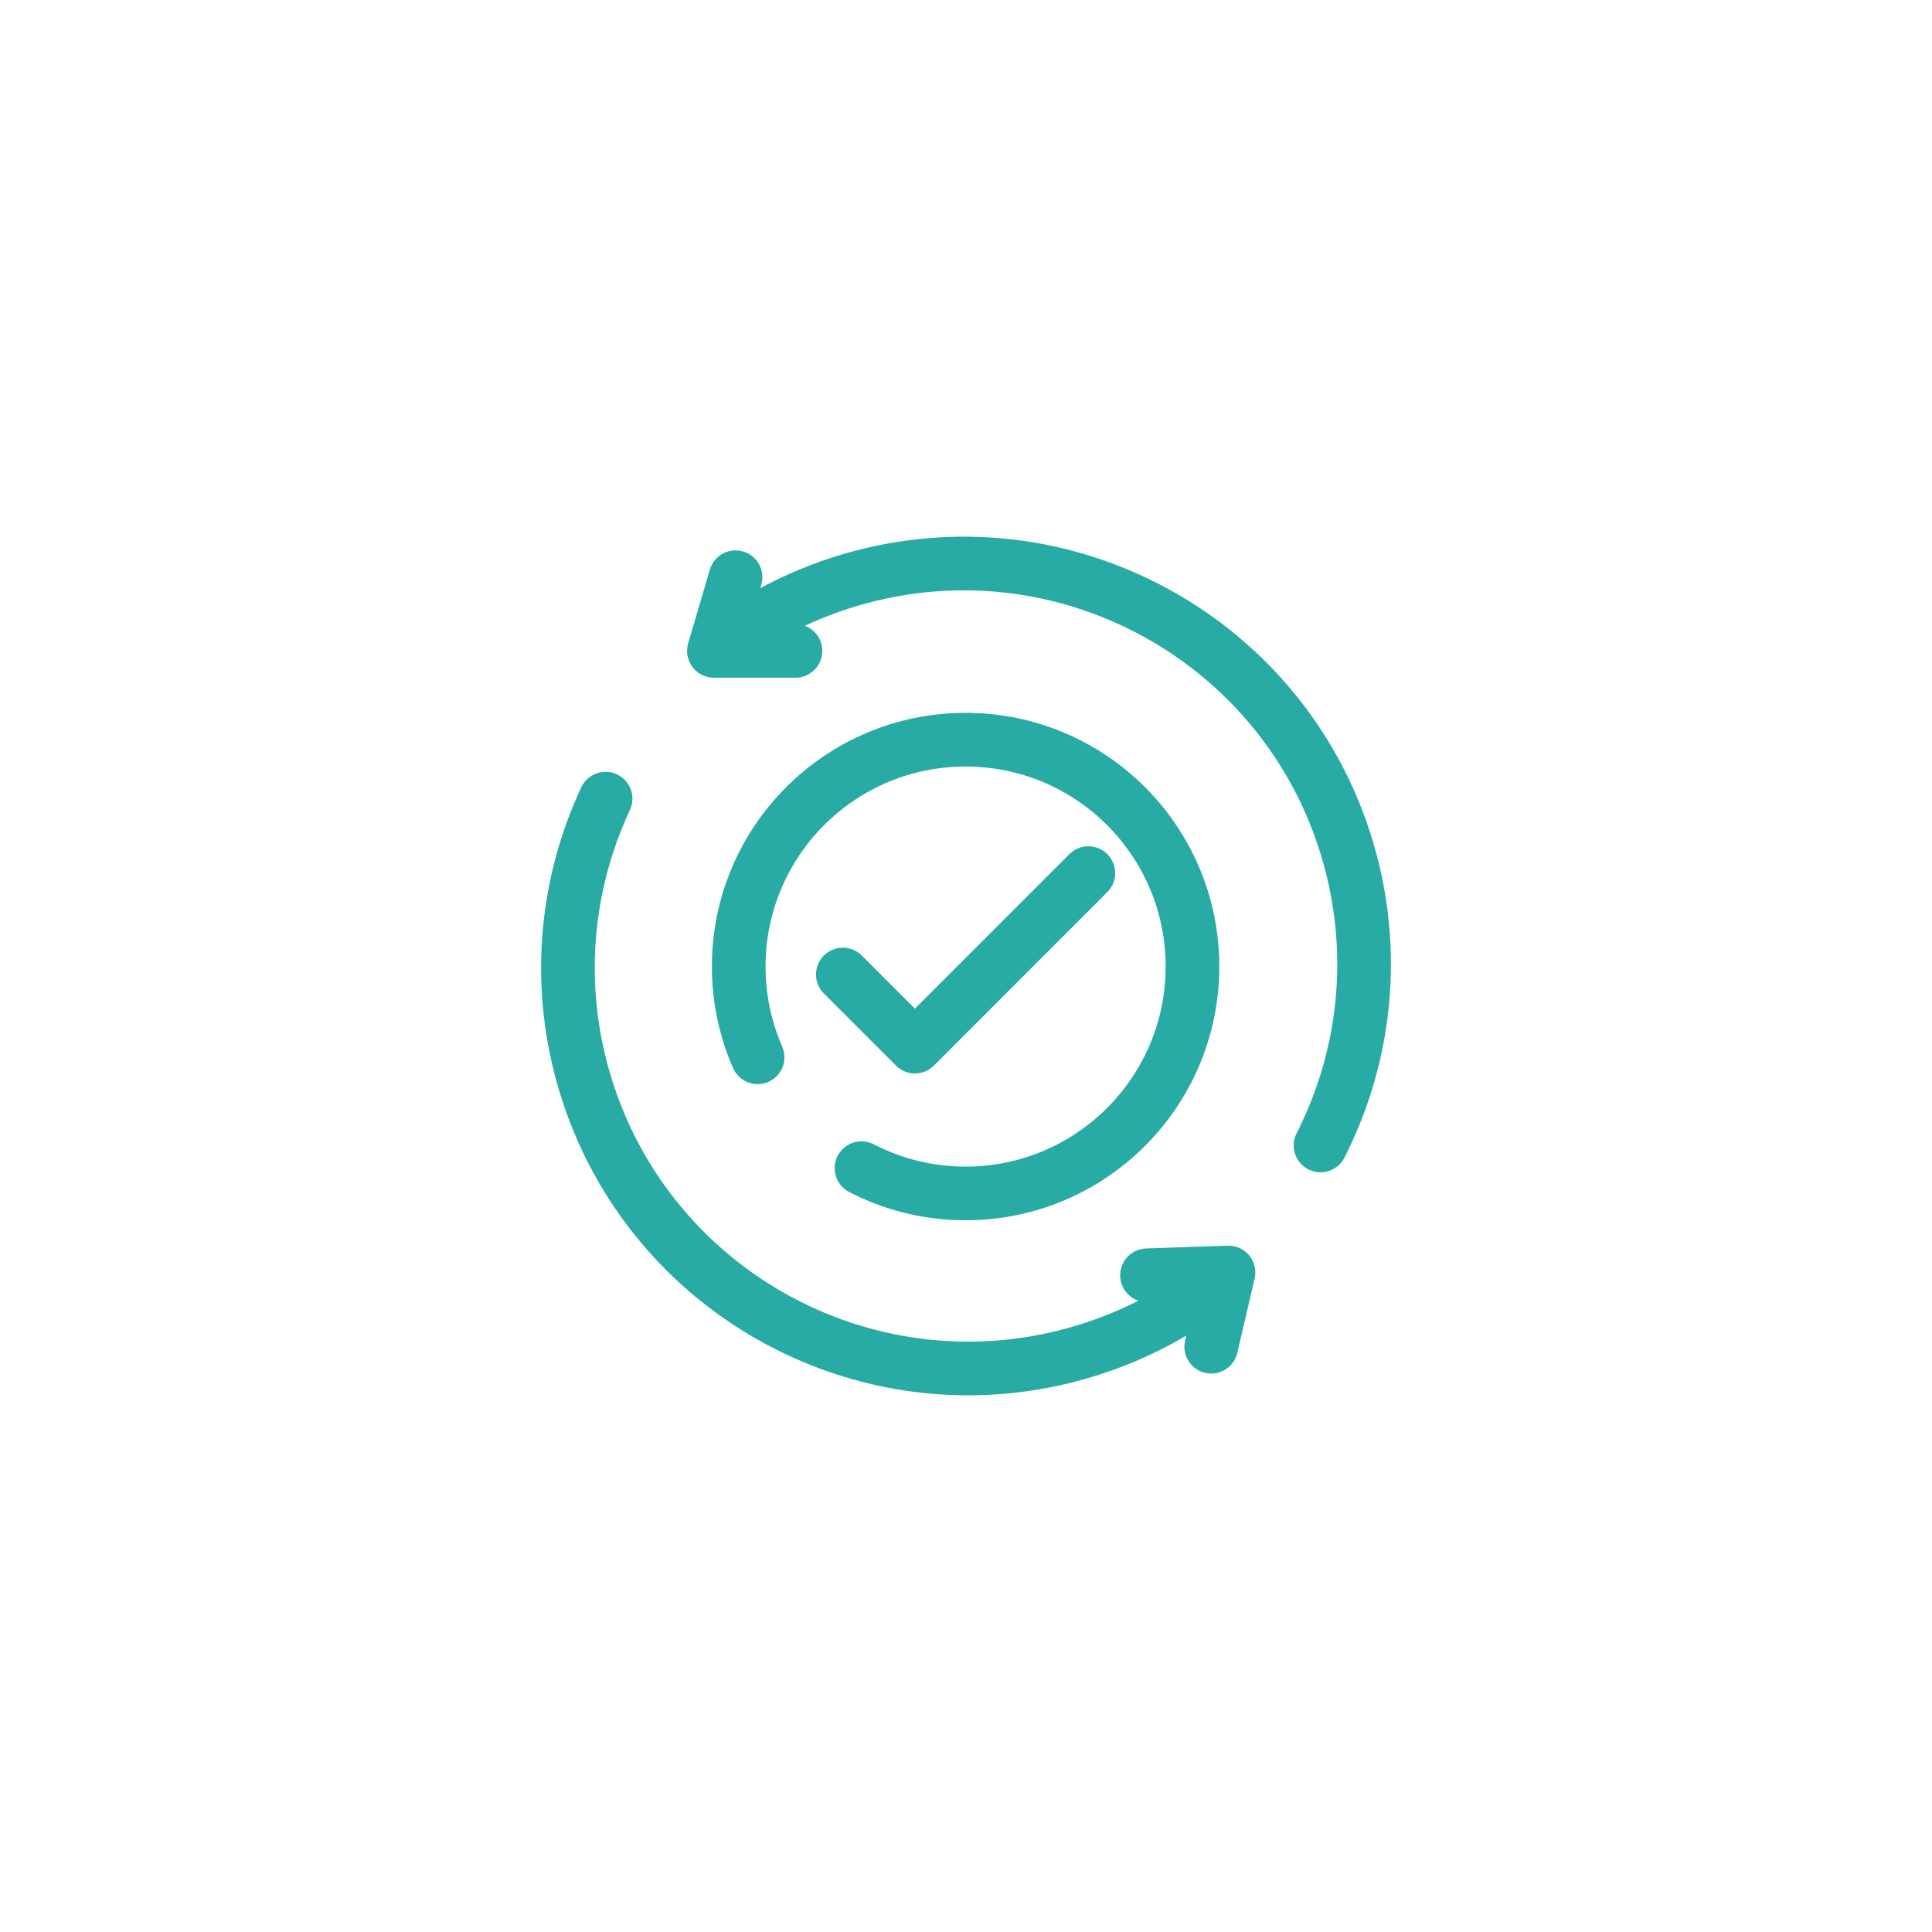 <svg width="36" height="36" viewBox="0 0 36 36" fill="none" xmlns="http://www.w3.org/2000/svg">
<g filter="url(#filter0_d_12_408)">
<rect x="6" y="4" width="24" height="24" rx="12" fill="white" shape-rendering="crispEdges"/>
<path d="M15.705 16.159L17.048 17.502L20.28 14.269M22.891 21.711C22.134 22.36 21.232 22.866 20.217 23.174C16.276 24.375 12.108 22.152 10.908 18.211C10.349 16.376 10.532 14.493 11.284 12.882M22.891 21.711L22.569 23.094M22.891 21.711L21.373 21.763M13.303 10.128C14.082 9.506 15 9.031 16.025 8.756C20.005 7.69 24.096 10.052 25.162 14.031C25.658 15.884 25.412 17.76 24.606 19.344M13.303 10.128L13.706 8.756M13.303 10.128L14.822 10.128M14.117 17.701C13.891 17.183 13.765 16.611 13.765 16.01C13.765 13.675 15.658 11.783 17.993 11.783C20.327 11.783 22.22 13.675 22.22 16.01C22.22 18.345 20.327 20.238 17.993 20.238C17.293 20.238 16.634 20.068 16.053 19.767" stroke="#27ABA4" stroke-linecap="round" stroke-linejoin="round"/>
</g>
<defs>
<filter id="filter0_d_12_408" x="1.52588e-05" y="0" width="36" height="36" filterUnits="userSpaceOnUse" color-interpolation-filters="sRGB">
<feFlood flood-opacity="0" result="BackgroundImageFix"/>
<feColorMatrix in="SourceAlpha" type="matrix" values="0 0 0 0 0 0 0 0 0 0 0 0 0 0 0 0 0 0 127 0" result="hardAlpha"/>
<feOffset dy="2"/>
<feGaussianBlur stdDeviation="3"/>
<feComposite in2="hardAlpha" operator="out"/>
<feColorMatrix type="matrix" values="0 0 0 0 0.035 0 0 0 0 0.471 0 0 0 0 0.467 0 0 0 0.4 0"/>
<feBlend mode="normal" in2="BackgroundImageFix" result="effect1_dropShadow_12_408"/>
<feBlend mode="normal" in="SourceGraphic" in2="effect1_dropShadow_12_408" result="shape"/>
</filter>
</defs>
</svg>
